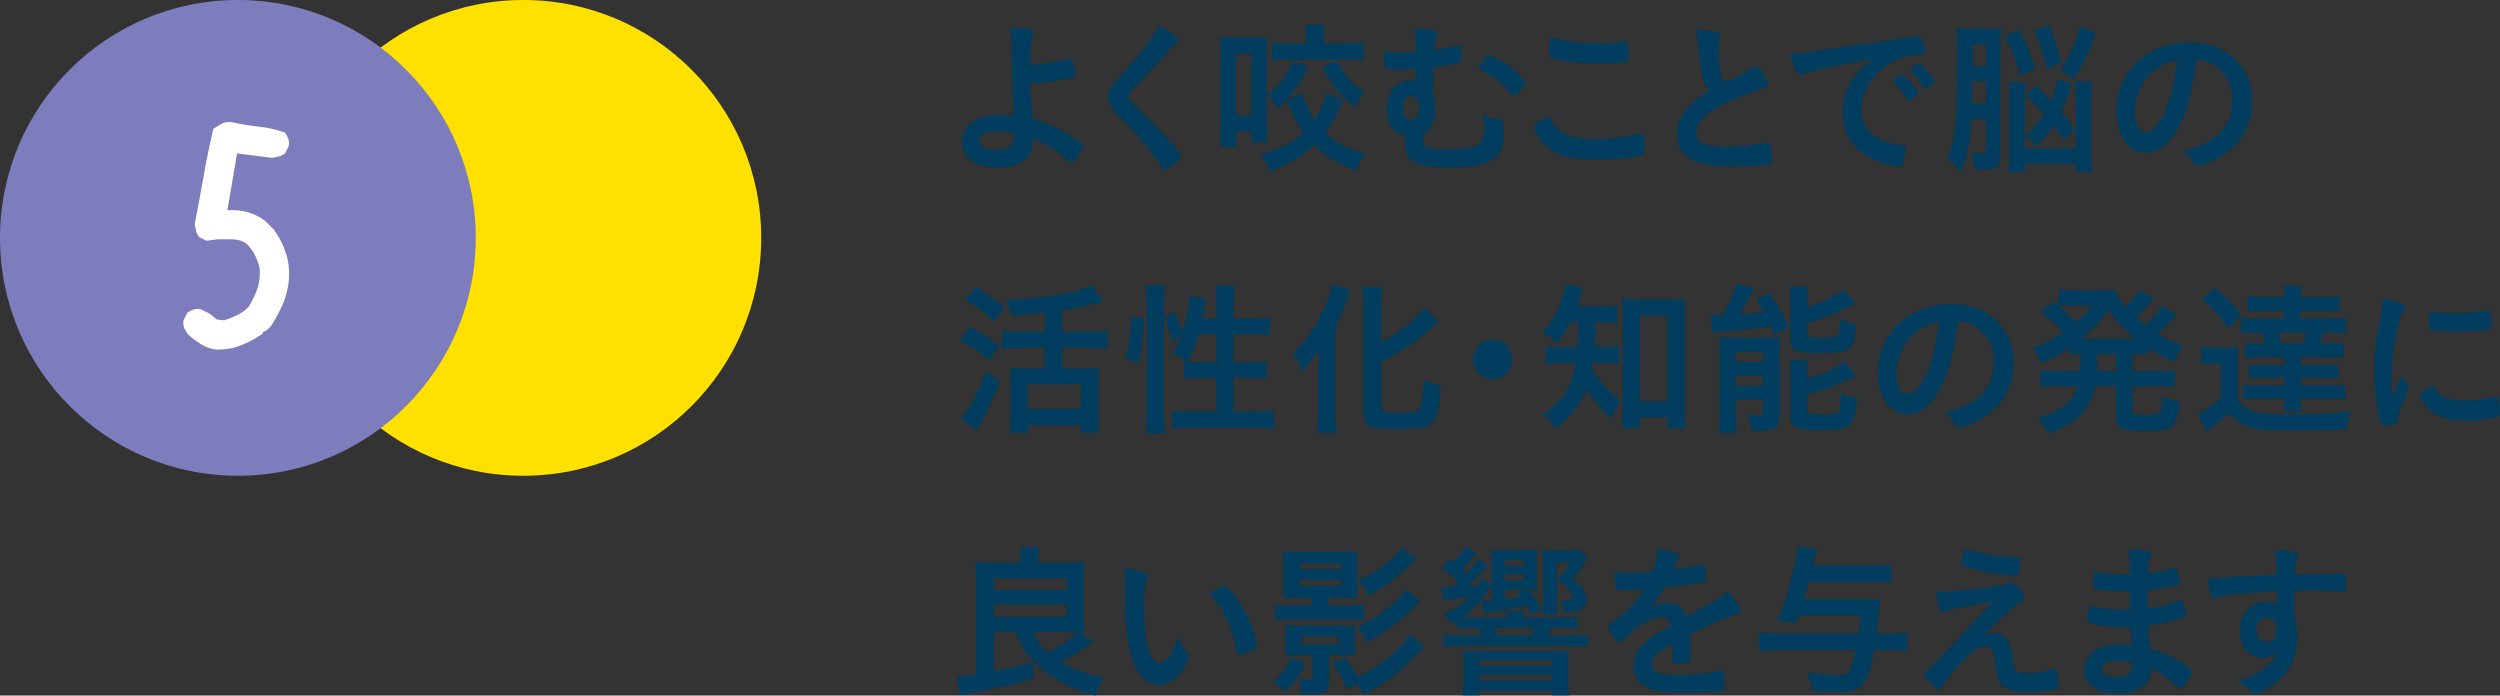 <?xml version="1.0" encoding="UTF-8"?>
<svg id="_イヤー_2" data-name="レイヤー 2" xmlns="http://www.w3.org/2000/svg" viewBox="0 0 525.469 146.19">
  <rect x="0" y="0" width="525.469" height="146.19" fill="#333333" stroke="none"/>
  <g id="_身" data-name="中身">
    <g>
      <path d="M216.558,17.463c.069,2.626,.14,3.991,.489,7.491,2.94,.945,4.341,1.54,6.406,2.661,2.766,1.575,4.165,2.625,4.165,3.115,0,.42-.455,1.225-1.26,2.38-.525,.77-.91,1.12-1.19,1.12-.175,0-.315-.07-.56-.315-2.485-2.38-4.481-3.675-7.421-4.865-.07,2.135-.455,3.255-1.471,4.305-1.225,1.225-3.359,1.891-6.125,1.891-4.586,0-7.386-2.03-7.386-5.356,0-3.535,3.08-5.775,7.876-5.775,1.154,0,2.17,.07,3.045,.175-.35-5.74-.455-8.506-.49-13.651-.035-2.03-.105-3.255-.314-4.9,1.609,.035,3.22,.21,4.165,.455,.56,.175,.77,.35,.77,.735,0,.175-.035,.28-.141,.56-.385,.91-.525,2.24-.595,6.126q.28,0,1.365-.07c1.68-.105,4.06-.525,6.721-1.26,.104-.035,.175-.035,.28-.035,.209,0,.279,.07,.42,.42,.35,.84,.734,2.555,.734,3.15,0,.28-.14,.385-.455,.49-2.695,.63-6.476,1.155-8.541,1.155h-.489Zm-6.861,10.081c-2.38,0-3.815,.805-3.815,2.135,0,1.225,1.19,1.855,3.396,1.855,2.695,0,3.886-.945,3.886-3.15v-.28c-1.155-.42-2.136-.56-3.466-.56Z" style="fill: #003d5e;"/>
      <path d="M247.674,8.572c0,.315-.141,.42-.735,.77-.245,.14-.561,.42-.875,.805-2.171,2.52-5.286,5.915-8.051,8.716-.596,.595-.841,1.05-.841,1.47,0,.385,.28,.805,.945,1.4,2.065,1.89,5.426,5.321,7.911,8.156,1.75,1.96,2.205,2.59,2.205,2.94,0,.385-.595,.98-2.03,2.1-.665,.525-1.085,.77-1.295,.77-.315,0-.455-.14-.805-.7-1.506-2.38-5.182-6.826-7.981-9.661-1.575-1.575-1.89-1.925-2.38-2.626-.596-.84-.84-1.54-.84-2.345,0-.7,.209-1.435,.63-2.135q.385-.63,2.521-2.905c2.029-2.1,4.2-4.76,5.564-6.721,.91-1.295,1.365-2.135,1.82-3.325,2.731,1.505,4.236,2.66,4.236,3.291Z" style="fill: #003d5e;"/>
      <path d="M256.526,11.127c0-1.645-.035-2.24-.105-3.326,.63,.07,1.051,.105,2.24,.105h5.251c1.26,0,1.715-.035,2.415-.105-.069,.91-.069,1.155-.069,3.326v15.856c0,1.155,.034,2.206,.14,2.976h-3.396v-2.345h-3.186v3.29h-3.465c.14-1.365,.175-2.52,.175-4.13V11.127Zm3.29,13.161h3.186V11.232h-3.186v13.056Zm22.473-3.325c-.141,.28-.141,.315-.316,.735-1.155,2.626-2.205,4.551-3.396,6.126,2.24,2.17,4.025,3.115,8.401,4.55-.875,1.155-1.365,2.03-1.925,3.57-3.991-1.61-6.371-3.08-8.821-5.46-2.521,2.38-4.936,3.851-9.312,5.565-.524-1.47-1.085-2.45-1.994-3.465,4.83-1.61,6.721-2.625,9.066-4.76-1.085-1.54-1.54-2.38-3.221-5.776-.104-.21-.21-.455-.455-.84l3.36-1.61c.561,1.89,1.436,3.71,2.66,5.531,1.226-1.855,1.855-3.22,2.485-5.565l3.466,1.4Zm-7.421-6.826c-1.96,4.061-3.325,5.916-6.336,8.681-.63-1.19-1.26-1.995-2.205-2.87,2.731-2.1,3.921-3.675,5.426-7.281l3.115,1.47Zm-.316-6.406c0-1.05-.069-1.715-.21-2.485h4.061c-.14,.665-.175,1.365-.175,2.45v1.436h4.655c1.505,0,2.66-.07,3.711-.175v3.78c-1.085-.105-2.346-.175-3.745-.175h-11.727c-1.435,0-2.695,.07-3.746,.21v-3.851c1.016,.14,2.171,.21,3.711,.21h3.465v-1.4Zm6.371,4.936c1.891,3.606,2.941,4.831,5.916,6.79-.945,1.015-1.33,1.61-2.031,3.15-3.465-2.94-4.654-4.41-6.894-8.471l3.01-1.47Z" style="fill: #003d5e;"/>
      <path d="M297.617,9.937c0-1.4-.105-2.765-.315-3.99,1.681,.07,3.011,.21,3.956,.42,.664,.14,.84,.28,.84,.665,0,.175-.035,.28-.176,.665-.279,.665-.35,.981-.455,2.836,1.645-.245,2.941-.49,4.656-.875,.21-.07,.279-.07,.385-.07,.245,0,.35,.07,.42,.315,.141,.35,.28,1.75,.28,2.415,0,.525-.104,.77-.385,.875-.665,.28-3.29,.735-5.496,.945-.069,1.925-.104,2.941-.175,5.636,.385,1.365,.49,1.96,.49,2.905,0,2.625-.525,3.921-2.311,5.635-.21,.42-.279,.665-.279,.981,0,.56,.104,.98,.35,1.225,.525,.595,2.1,.91,4.83,.91,3.046,0,5.426-.42,6.511-1.12,.841-.56,1.226-1.61,1.226-3.186,0-1.015-.105-1.715-.385-3.15,1.855,.84,2.029,.875,3.606,1.12,.42,.07,.595,.14,.664,.315,.141,.245,.28,1.47,.28,2.45,0,2.416-.56,4.061-1.68,5.181-.945,.875-2.381,1.505-4.131,1.785-1.4,.245-3.921,.42-5.706,.42-3.604,0-6.335-.49-7.596-1.4-1.154-.84-1.645-1.785-1.645-3.22,0-.77,.07-1.435,.245-2.1-2.45-.07-4.166-2.346-4.166-5.636,0-3.501,1.995-5.951,4.796-5.951,.595,0,.91,.035,1.26,.175,.035-.98,.035-1.855,.035-2.66-1.085,.105-3.221,.175-4.726,.175-1.085,0-1.399-.105-1.61-.455-.175-.385-.314-1.436-.314-2.416v-.91c1.085,.105,1.609,.14,2.87,.14,1.19,0,2.625-.035,3.851-.105v-.945Zm-2.801,12.847c0,1.47,.665,2.415,1.645,2.415,1.085,0,1.785-1.05,1.785-2.66,0-1.54-.49-2.24-1.61-2.24s-1.82,.945-1.82,2.485Zm17.117-10.431c.49-.63,.56-.7,.805-.7,.351,0,1.541,.455,2.451,.91,1.75,.945,3.885,2.695,5.109,4.2,.211,.245,.28,.42,.28,.561,0,.315-.21,.7-.944,1.575-.7,.805-1.19,1.225-1.436,1.225-.21,0-.35-.105-.63-.42-1.855-2.31-3.745-3.78-6.406-5.041-.245-.105-.35-.245-.35-.42,0-.21,.559-1.155,1.12-1.89Z" style="fill: #003d5e;"/>
      <path d="M335.523,29.259c2.871,0,6.057-.42,9.207-1.225,.174-.07,.279-.07,.385-.07,.21,0,.315,.14,.385,.455,.105,.77,.175,1.891,.175,3.045,0,.7-.069,.91-.385,1.05-1.05,.56-5.775,1.085-9.836,1.085-5.286,0-8.296-.875-10.712-3.15-1.154-1.085-2.31-2.975-2.31-3.745,0-.525,.315-.735,3.186-2.38,1.26,3.465,4.165,4.936,9.905,4.936Zm.316-20.127c2.03,0,3.221-.07,5.601-.42h.245c.28,0,.385,.105,.455,.315,.07,.42,.14,1.47,.14,2.73,0,.805-.069,1.085-.279,1.225-.28,.175-3.326,.385-5.671,.385-3.115,0-5.706-.245-8.611-.805-1.995-.385-2.1-.49-2.1-1.715,0-.805,.069-2.135,.175-3.115,3.045,.945,6.371,1.4,10.046,1.4Z" style="fill: #003d5e;"/>
      <path d="M358.028,16.833c-.455-1.54-.595-2.485-1.016-6.791-.14-1.68-.28-2.52-.63-3.71,2.135,.035,3.5,.14,4.445,.385,.525,.14,.77,.385,.77,.77,0,.14-.035,.315-.105,.595-.245,.84-.35,1.47-.35,2.38,0,1.715,.35,4.515,.735,5.741,.21,.665,.42,.91,.805,.91,.84,0,3.92-1.61,5.601-2.905,.455-.35,.525-.385,.7-.385,.314,0,.63,.245,1.155,.91,.875,1.19,1.575,2.485,1.575,2.975,0,.385-.245,.63-.84,.805-2.171,.595-5.741,1.995-8.156,3.15-4.271,2.1-6.195,4.025-6.195,6.195,0,2.135,1.785,3.011,6.301,3.011,2.625,0,5.005-.245,8.226-.77,.14-.035,.385-.07,.454-.07,.281,0,.455,.14,.596,.42,.105,.35,.35,2.485,.35,3.326,0,.49-.14,.665-.595,.805-.77,.175-5.005,.42-7.666,.42-4.481,0-7.456-.595-9.311-1.855-1.575-1.085-2.415-2.8-2.415-4.9,0-1.61,.455-3.045,1.4-4.445,1.225-1.82,2.555-2.976,5.495-4.726-.735-.665-1.015-1.155-1.33-2.24Z" style="fill: #003d5e;"/>
      <path d="M381.828,14.733c-.909,.21-1.225,.315-2.484,.77-.455,.175-.7,.245-.91,.245-.77,0-1.471-1.436-2.101-4.446,2.24-.105,3.046-.21,6.931-.805,4.201-.63,9.521-1.435,12.321-1.785,3.15-.42,5.671-.84,7.001-1.12,.245-.07,.35-.07,.525-.07,.455,0,.63,.21,.945,1.085,.279,.735,.489,1.785,.489,2.275,0,.42-.14,.56-.63,.56-.735,0-1.4,.07-2.065,.175-5.915,.981-10.641,6.161-10.641,11.622,0,4.095,3.22,6.79,8.681,7.281,.49,.035,.665,.21,.665,.63,0,.875-.351,2.555-.665,3.325-.175,.385-.455,.56-.91,.56s-1.505-.21-2.59-.525c-5.951-1.75-9.066-5.531-9.066-10.886,0-2.905,.945-5.601,2.766-7.911,.981-1.26,1.82-1.96,3.816-3.325-4.586,.77-9.416,1.68-12.077,2.345Zm17.922,.91c.49,0,3.466,3.326,3.466,3.851,0,.175-.21,.385-.84,.945-.665,.56-.7,.56-.981,.665q-.175,.07-.245,.07c-.14,0-.175-.035-.805-1.015-.56-.875-1.155-1.645-2.275-2.8-.07-.07-.175-.245-.175-.28,.069-.175,.104-.28,.14-.28,.105-.14,.7-.63,.84-.735,.351-.175,.56-.315,.596-.35,.035-.07,.105-.07,.105-.07h.174Zm5.986,2.416c-.525,.385-.84,.595-1.016,.595-.14,0-.209-.07-.385-.35-1.05-1.575-1.575-2.24-2.695-3.326-.07-.105-.14-.21-.14-.28,0-.175,.21-.385,.7-.735,.49-.35,.91-.56,1.085-.56,.245,0,.665,.315,1.399,1.05,1.016,1.05,1.961,2.345,1.961,2.66,0,.21-.245,.455-.91,.945Z" style="fill: #003d5e;"/>
      <path d="M414.309,25.024c-.245,4.97-.945,8.471-2.136,11.166-1.19-1.365-1.715-1.89-2.905-2.731,1.715-3.675,2.135-7.946,2.135-22.647,0-2.24-.034-3.536-.174-4.936,.875,.105,1.715,.14,2.904,.14h3.851c1.365,0,2.03-.035,2.626-.14-.07,.735-.105,1.68-.105,3.08v23.172c0,2.976-.63,3.536-3.955,3.536-.315,0-.735,0-1.506-.035-.069-1.435-.21-2.17-.77-3.605,.77,.14,1.609,.245,2.17,.245,.805,0,.98-.14,.98-.84v-6.406h-3.115Zm.244-7.911l-.104,4.691h2.976v-4.691h-2.871Zm2.871-7.771h-2.836v4.55h2.836v-4.55Zm7.246,6.545c-.876-3.115-1.751-5.32-3.291-8.191l3.15-1.435c1.54,3.221,2.135,4.726,3.256,8.226l-3.115,1.4Zm.909,18.517v1.68h-3.43c.104-.77,.175-1.96,.175-3.535v-12.077c0-1.505-.035-2.45-.141-3.255h3.536c-.105,.735-.141,1.68-.141,3.15v10.851h10.712v-10.886c0-1.505-.035-2.311-.141-3.186h3.57c-.104,.945-.175,2.03-.175,3.22v12.076c0,1.505,.07,2.626,.175,3.641h-3.43v-1.68h-10.712Zm2.45-16.557q2.205,2.31,3.081,3.29c.735-1.68,.944-2.345,1.364-4.515l3.011,.98c-.21,.49-.316,.805-.595,1.575-.7,2.17-.98,2.835-1.681,4.305,1.12,1.331,1.471,1.786,2.87,3.571l-2.24,2.45c-1.05-1.54-1.365-1.995-2.24-3.115-1.085,1.645-2.345,3.22-3.57,4.445-.699-1.015-1.295-1.645-2.31-2.345,1.89-1.715,2.625-2.555,3.886-4.516-1.4-1.645-1.996-2.275-3.746-3.92l2.17-2.205Zm2.136-3.396c-.806-3.465-1.261-4.9-2.626-8.016l3.186-1.12c1.086,2.765,1.75,4.936,2.485,7.946l-3.045,1.19Zm2.976,.42c1.89-3.08,2.939-5.601,3.99-9.311l3.465,1.47c-1.33,3.571-2.625,6.231-4.585,9.521l-2.87-1.68Z" style="fill: #003d5e;"/>
      <path d="M457.43,27.579c-1.681,2.905-3.99,4.516-6.371,4.516-3.641,0-6.231-3.57-6.231-8.541,0-5.531,2.801-10.291,7.596-12.812,2.346-1.26,4.865-1.82,8.191-1.82,7.316,0,12.74,5.181,12.74,12.111,0,6.126-3.01,10.536-8.82,13.021-1.155,.49-2.066,.77-2.521,.77-.42,0-.595-.14-1.05-.805-.596-.91-1.26-1.575-2.205-2.205,7.211-1.855,10.466-5.25,10.466-10.921,0-2.905-1.226-5.356-3.396-6.896-1.225-.84-2.205-1.19-4.131-1.505-.98,7.386-2.135,11.411-4.269,15.086Zm-5.041-12.391c-2.345,2.065-3.676,5.005-3.676,8.295,0,2.695,.876,4.271,2.346,4.271,1.75,0,3.535-2.415,4.865-6.58,.841-2.625,1.261-4.621,1.785-8.506-2.484,.525-3.71,1.12-5.32,2.521Z" style="fill: #003d5e;"/>
      <path d="M203.815,68.752c2.556,1.331,3.921,2.17,6.266,3.92l-2.03,3.081c-2.311-1.925-3.78-2.905-6.266-4.271l2.03-2.73Zm6.336,11.376c-1.61,4.095-3.36,7.771-4.971,10.396l-3.255-2.59c.35-.315,.734-.805,1.225-1.47,1.506-2.205,2.66-4.621,4.061-8.436l2.941,2.1Zm-5.006-19.882c2.835,1.82,3.78,2.555,5.951,4.411l-2.206,2.87c-2.064-1.925-3.394-2.975-6.019-4.655l2.274-2.626Zm14.422,5.461c-3.431,.42-4.096,.455-6.931,.63-.28-1.295-.56-1.96-1.33-3.325,7.421-.175,14.911-1.4,18.097-2.975l2.485,3.396q-.561,.14-1.645,.42c-1.61,.455-4.726,1.05-7.035,1.4v4.445h5.845c1.645,0,2.766-.07,3.746-.21v3.85c-.91-.14-2.135-.21-3.711-.21h-5.88v4.341h5.075c1.155,0,2.065-.035,2.695-.105-.105,.735-.141,1.82-.141,3.011v7.21c0,1.365,.07,2.45,.176,3.431h-3.816v-1.645h-11.236v1.645h-3.71c.069-.875,.14-2.17,.14-3.465v-7.316c0-1.085-.035-2.065-.104-2.871,.734,.07,1.47,.105,2.625,.105h4.655v-4.341h-5.216c-1.436,0-2.731,.07-3.745,.21v-3.85c.98,.14,2.17,.21,3.745,.21h5.216v-3.99Zm-3.606,20.232h11.236v-5.181h-11.236v5.181Z" style="fill: #003d5e;"/>
      <path d="M236.541,75.298c.875-3.081,1.19-5.426,1.225-8.716l2.695,.315c-.175,4.13-.49,6.616-1.226,9.416l-2.694-1.015Zm4.305,15.822c.141-1.225,.21-2.626,.21-4.235v-23.383c0-1.505-.069-2.415-.21-3.57h4.025c-.14,1.12-.21,2.03-.21,3.57v23.627c0,1.715,.07,2.8,.21,3.991h-4.025Zm14.807-24.188v-3.36c0-1.365-.07-2.416-.21-3.536h4.025c-.14,1.155-.21,2.1-.21,3.536v3.36h3.955c1.75,0,2.836-.07,3.676-.21v3.745c-1.085-.14-2.381-.21-3.676-.21h-3.955v5.88h3.36c1.715,0,2.695-.035,3.641-.175v3.606c-.91-.105-2.03-.175-3.676-.175h-3.325v7.141h4.586c1.645,0,2.975-.07,3.92-.21v3.781c-1.19-.14-2.346-.21-3.92-.21h-13.547c-1.575,0-2.766,.07-3.92,.21v-3.781c.944,.14,2.309,.21,3.92,.21h5.355v-7.141h-3.045c-1.435,0-2.836,.07-3.711,.175v-3.606c.245,.035,.315,.035,.56,.07q-1.4-.98-3.011-1.855c.806-1.225,1.19-1.96,1.75-3.396l-1.925,.945c-.525-2.59-.735-3.15-1.54-5.005l2.24-1.05c.595,1.295,1.085,2.66,1.54,4.271,.84-2.555,1.436-5.741,1.436-7.771l3.57,.665c-.105,.385-.141,.525-.211,1.225-.104,.56-.35,2.065-.489,2.871h2.835Zm-3.676,3.325c-.63,2.24-1.295,3.745-2.415,5.775,.735,.07,1.471,.105,2.556,.105h3.535v-5.88h-3.676Z" style="fill: #003d5e;"/>
      <path d="M277.036,77.539c0-1.085,0-2.1,.069-3.78-.77,1.26-2.135,2.94-3.465,4.375-.7-1.96-.769-2.135-1.785-3.955,2.17-2.205,3.256-3.606,4.69-5.986,1.785-2.94,3.08-6.056,3.396-8.331l3.955,1.12c-.279,.665-.42,1.015-.734,1.89-.735,2.03-.91,2.415-2.416,5.846v18.027c0,1.4,.07,2.87,.21,4.305h-4.13c.14-1.4,.21-2.765,.21-4.34v-9.171Zm13.302,8.086c0,.945,.56,1.12,3.324,1.12,3.046,0,4.201-.175,4.621-.735,.561-.77,.769-2.065,.945-6.161,1.33,.63,2.45,1.05,3.641,1.295-.28,4.2-.735,6.406-1.576,7.42-1.015,1.295-2.869,1.645-8.26,1.645-5.496,0-6.477-.56-6.477-3.641v-22.157c0-1.68-.069-3.045-.21-4.025h4.2c-.14,.98-.209,2.345-.209,4.025v7.526c3.779-2.03,7.315-4.795,9.17-7.246l2.906,2.975c-.28,.175-.386,.28-.7,.595-3.676,3.255-6.931,5.496-11.376,7.841v9.521Z" style="fill: #003d5e;"/>
      <path d="M317.918,75.543c0,2.31-1.855,4.165-4.166,4.165s-4.165-1.855-4.165-4.165,1.855-4.165,4.165-4.165,4.166,1.855,4.166,4.165Z" style="fill: #003d5e;"/>
      <path d="M330.096,67.703c-.98,1.925-1.609,2.905-2.939,4.55-.841-1.05-1.61-1.715-2.871-2.52,2.136-2.311,3.36-4.551,4.306-7.876,.245-.875,.385-1.505,.42-2.1l3.78,.77c-.175,.385-.314,.735-.595,1.75-.175,.665-.385,1.225-.7,2.1h5.076c1.574,0,2.415-.035,3.324-.175v3.641c-1.015-.105-2.064-.14-3.324-.14h-1.261v2.275c-.035,.945-.069,1.645-.175,2.976h1.995c1.505,0,2.24-.035,3.186-.175v3.71c-.91-.14-1.785-.175-3.256-.175h-2.274c-.07,.49-.105,.63-.211,1.155,.806,1.365,1.051,1.75,1.75,2.625,1.33,1.715,2.346,2.695,4.411,4.271-.875,1.085-1.435,2.065-2.101,3.641-2.415-2.205-4.096-4.271-5.181-6.336-1.295,3.396-2.87,5.46-6.476,8.471-.77-1.33-1.435-2.03-2.8-3.01,2.66-1.645,4.41-3.57,5.636-6.09,.63-1.33,1.085-2.8,1.399-4.726h-2.59c-1.82,0-2.695,.035-3.676,.21v-3.78c.981,.175,1.785,.21,3.745,.21h2.871q.104-1.575,.175-5.25h-1.645Zm14.597,22.297h-3.78c.141-1.05,.21-2.521,.21-3.85v-19.812c0-1.4-.069-2.38-.175-3.57,.945,.14,1.645,.175,3.08,.175h7.106c1.33,0,2.136-.035,3.081-.175-.105,1.085-.141,1.995-.141,3.57v19.462c0,1.54,.07,2.94,.21,4.201h-3.814v-2.275h-5.776v2.275Zm.035-5.636h5.741v-18.062h-5.741v18.062Z" style="fill: #003d5e;"/>
      <path d="M359.495,66.197c.49,.07,1.296,.105,1.575,.105,.07,0,.211,0,.455-.035h.49c1.54-2.626,2.346-4.551,2.836-6.511l3.885,.7c-.28,.42-.42,.735-.665,1.26-.351,.805-1.645,3.22-2.38,4.375,2.275-.14,3.22-.245,5.075-.455-.595-1.12-.806-1.47-1.575-2.695l2.695-1.295c1.54,2.135,2.59,3.92,4.166,7l-3.011,1.785c-.351-.875-.525-1.295-.77-1.82-2.17,.35-8.016,.98-10.186,1.085-.84,.035-1.681,.14-2.205,.21l-.386-3.711Zm1.926,7.736c0-1.155-.035-1.995-.105-3.08,.7,.07,1.33,.105,2.415,.105h7.351c1.4,0,2.135-.035,3.045-.105-.07,.91-.105,1.505-.105,3.115v13.371c0,1.47-.279,2.206-.944,2.626-.7,.42-1.785,.63-3.501,.63-.315,0-.805,0-1.435-.035-.105-1.155-.28-2.065-.735-3.396,.63,.14,1.505,.21,2.24,.21,.7,0,.875-.105,.91-.56v-2.8h-5.636v3.325c0,1.54,.035,2.626,.175,3.71h-3.85c.14-1.12,.175-2.03,.175-3.675v-13.441Zm3.465,2.171h5.671v-2.101h-5.671v2.101Zm0,5.005h5.671v-2.1h-5.671v2.1Zm14.982-16.557c3.15-.98,5.775-2.24,7.631-3.746l2.485,3.045q-.735,.315-2.345,1.12c-2.101,1.085-4.936,2.17-7.771,2.976v2.135c0,.805,.315,.91,2.416,.91,2.731,0,3.5-.07,3.92-.455,.385-.315,.525-1.015,.596-3.465,1.119,.525,2.17,.84,3.359,1.015-.244,3.15-.56,4.306-1.365,5.076-.84,.84-2.135,1.05-6.545,1.05-2.695,0-3.746-.105-4.621-.455-.91-.35-1.295-1.015-1.295-2.205v-8.401c0-1.295-.035-2.065-.175-2.87h3.886c-.141,.735-.176,1.435-.176,2.73v1.54Zm0,15.051c3.221-.875,5.671-2.03,7.771-3.605l2.555,2.975c-.98,.49-4.27,1.96-5.32,2.38-1.61,.595-2.03,.735-5.006,1.54v3.186c0,.875,.596,1.05,3.256,1.05,2.205,0,3.01-.175,3.36-.665,.245-.42,.455-1.96,.49-3.85,1.015,.49,2.24,.91,3.431,1.155-.246,3.116-.596,4.411-1.471,5.391-.91,.98-2.065,1.225-6.266,1.225-3.36,0-4.41-.14-5.285-.7-.77-.455-1.051-1.015-1.051-2.135v-8.856c0-1.575-.035-2.135-.14-2.976h3.815c-.105,.7-.141,1.365-.141,2.8v1.085Z" style="fill: #003d5e;"/>
      <path d="M407.307,82.579c-1.68,2.905-3.99,4.516-6.37,4.516-3.641,0-6.23-3.57-6.23-8.541,0-5.531,2.8-10.291,7.596-12.812,2.345-1.26,4.865-1.82,8.19-1.82,7.316,0,12.741,5.181,12.741,12.111,0,6.126-3.01,10.536-8.82,13.021-1.155,.49-2.065,.77-2.521,.77-.42,0-.596-.14-1.05-.805-.596-.91-1.261-1.575-2.206-2.205,7.211-1.855,10.467-5.25,10.467-10.921,0-2.905-1.226-5.356-3.396-6.896-1.226-.84-2.205-1.19-4.13-1.505-.98,7.386-2.136,11.411-4.271,15.086Zm-5.04-12.391c-2.345,2.065-3.676,5.005-3.676,8.295,0,2.695,.876,4.271,2.346,4.271,1.75,0,3.535-2.415,4.865-6.58,.841-2.625,1.261-4.621,1.785-8.506-2.485,.525-3.71,1.12-5.32,2.521Z" style="fill: #003d5e;"/>
      <path d="M437.267,74.388c-1.155,.035-1.4,.07-2.24,.14v-1.47c-1.995,1.365-3.221,2.03-5.881,3.22-.595-1.225-1.085-1.995-1.995-3.08,2.625-.981,4.131-1.75,6.44-3.291-1.96-2.24-3.01-3.22-4.726-4.411l2.766-2.03q.56,.42,1.085,.875v-3.501c.63,.105,1.575,.175,2.731,.175h6.266c1.575,0,2.101-.035,2.87-.14,.351,1.33,.806,2.135,2.101,3.675,1.085-1.05,1.295-1.295,1.96-2.135,.49-.63,.56-.735,.7-.98q.175-.28,.28-.455l3.08,1.715q-.175,.175-1.295,1.54c-.596,.7-1.681,1.785-2.485,2.52,.84,.735,1.19,1.015,1.995,1.61,1.435-1.295,2.66-2.731,3.465-4.061l3.081,1.75c-.175,.175-.316,.35-.91,1.05-.841,.98-1.96,2.135-3.011,3.08,1.855,1.12,2.871,1.61,5.355,2.555-.769,.98-.98,1.365-1.89,3.36-2.695-1.26-3.78-1.855-5.53-3.046v1.47c-.981-.105-1.61-.14-3.221-.14v3.606h5.32c1.68,0,2.521-.035,3.535-.21v3.57c-1.015-.105-2.029-.175-3.535-.175h-5.32v5.041c0,.665,.035,.77,.525,.875,.42,.105,1.085,.175,1.994,.175,1.785,0,2.661-.14,3.046-.525,.385-.35,.595-1.365,.735-3.501,1.26,.665,2.311,.98,3.606,1.225-.7,5.636-1.33,6.125-7.771,6.125-4.551,0-5.635-.56-5.635-2.87v-6.546h-4.341c-.455,2.03-1.085,3.501-2.101,4.831-1.645,2.24-3.676,3.536-7.806,5.181-.63-1.26-1.33-2.205-2.38-3.291,3.115-.875,4.725-1.645,6.195-2.975,1.19-1.05,1.855-2.135,2.381-3.746h-4.271c-1.54,0-2.449,.035-3.535,.175v-3.57c1.016,.175,1.891,.21,3.535,.21h4.796c0-.455,.035-.665,.035-1.015v-2.59Zm-2.556-10.186c-.595,0-1.365,.07-1.995,.14,1.785,1.54,2.556,2.24,3.641,3.465,1.435-1.33,2.275-2.24,3.29-3.606h-4.936Zm14.142,7.001c-2.485-2.066-3.85-3.501-5.705-6.091-1.891,2.625-3.291,4.13-5.706,6.091h11.411Zm-8.016,6.055c0,.245-.035,.385-.035,.735h3.956v-3.606h-3.921v2.87Z" style="fill: #003d5e;"/>
      <path d="M462.676,72.883c.875,.14,1.365,.175,2.695,.175h2.519c1.016,0,1.75-.035,2.556-.14-.104,.945-.14,1.89-.14,3.675v7.246c.699,1.155,1.365,1.75,2.625,2.345,1.365,.63,3.606,.875,8.436,.875,5.461,0,9.241-.175,12.812-.63-.595,1.855-.77,2.45-.98,3.85-3.186,.105-7.981,.21-11.447,.21-4.83,0-7.316-.175-8.926-.7-1.645-.49-3.01-1.436-4.235-3.011-1.715,1.575-2.415,2.101-3.955,3.221-.28,.21-.7,.525-.98,.735l-1.645-3.815c1.26-.525,3.045-1.75,4.761-3.29v-7.246h-1.82c-.945,0-1.471,.035-2.275,.175v-3.676Zm2.905-12.461c2.66,2.38,3.815,3.606,5.495,5.846l-2.766,2.73c-1.75-2.52-2.8-3.711-5.425-6.09l2.695-2.485Zm9.73,4.9c-1.505,0-2.135,.035-2.976,.105v-3.185c.91,.14,1.751,.175,3.361,.175h4.41c-.035-1.155-.07-1.715-.175-2.415h3.815c-.105,.665-.176,1.4-.176,2.415h4.761c1.436,0,2.415-.035,3.396-.175v3.22c-.875-.105-1.68-.14-2.976-.14h-5.181v1.68h6.301c1.716,0,2.381-.035,3.291-.14v3.221c-.981-.105-1.645-.14-3.291-.14h-1.4c-.385,.98-.629,1.54-.98,2.24h1.855c1.715,0,2.45-.035,3.255-.14v3.186c-.769-.105-1.61-.14-3.255-.14h-5.741v1.645h4.831c1.26,0,2.205-.035,3.01-.14v2.94c-.735-.105-1.819-.14-2.975-.14h-4.865v1.645h6.021c1.574,0,2.31-.035,3.29-.14v3.045c-.91-.105-1.785-.14-3.256-.14h-6.056c0,1.12,.035,1.89,.141,2.66h-3.815c.104-.77,.14-1.33,.175-2.66h-5.355c-1.54,0-2.311,.035-3.256,.14v-3.045c.945,.105,1.716,.14,3.256,.14h5.355v-1.645h-4.445c-1.19,0-2.275,.035-3.011,.14v-2.94c.77,.105,1.751,.14,3.011,.14h4.445v-1.645h-5.006c-1.68,0-2.52,.035-3.255,.14v-3.186c.769,.105,1.505,.14,3.255,.14h1.19c-.245-.7-.56-1.47-.981-2.24h-.98c-1.681,0-2.311,.035-3.256,.14v-3.221c.875,.105,1.54,.14,3.256,.14h5.775v-1.68h-4.796Zm3.431,4.621c.42,.805,.56,1.225,.945,2.24h4.305c.386-.805,.596-1.33,.945-2.24h-6.195Z" style="fill: #003d5e;"/>
      <path d="M506.076,80.899c.105,.175,.141,.315,.141,.49,0,.245-.035,.28-.351,1.05-.7,1.61-1.54,4.13-1.96,6.021-.105,.385-.21,.595-.35,.665-.176,.07-1.365,.245-1.75,.245h-.141c-.175,0-.42-.035-.7-.035-.455,0-.559-.105-.7-.525-.665-2.275-1.189-6.966-1.189-10.501,0-3.851,.244-6.23,1.225-11.481,.35-1.891,.525-2.941,.665-4.096,1.471,.28,2.731,.63,3.78,1.12,.596,.245,.77,.42,.77,.77,0,.245-.035,.35-.42,.91-1.155,1.855-2.45,9.276-2.45,14.282,0,.805,.035,1.89,.14,3.64,.981-2.205,1.33-2.87,2.136-4.585,.314,.735,.524,1.085,1.154,2.03Zm7.596,2.485c1.121,.595,2.451,.805,4.796,.805,2.24,0,3.57-.175,5.741-.805,.209-.07,.385-.105,.489-.105,.245,0,.421,.14,.455,.49,.175,1.19,.316,2.59,.316,3.291,0,.35-.105,.455-.596,.595-1.89,.49-3.814,.735-6.16,.735-3.221,0-5.216-.385-6.861-1.365-1.539-.945-3.15-2.87-3.15-3.816,0-.49,.735-1.155,2.625-2.31,.63,1.26,1.226,1.89,2.345,2.485Zm-2.449-17.852c.769,.175,3.01,.315,4.725,.315,2.311,0,4.621-.175,6.791-.56q.175-.035,.314-.035c.246,0,.351,.105,.421,.385,.069,.35,.175,1.89,.175,2.836,0,.525-.105,.7-.49,.77-1.435,.28-3.815,.455-6.336,.455-3.01,0-5.705-.175-6.055-.385-.176-.105-.246-.35-.246-.98,0-.945,.105-2.345,.176-2.625,.035-.14,.14-.21,.35-.21,.035,0,.105,0,.176,.035Z" style="fill: #003d5e;"/>
      <path d="M208.892,132.854v8.191c3.255-.63,5.636-1.19,8.261-1.89l.035,3.501c-4.516,1.295-7.945,2.065-15.367,3.465l-.769-3.921c1.995-.175,2.346-.21,4.096-.455v-20.302c0-1.33-.035-2.38-.141-3.325,.945,.105,2.1,.14,3.361,.14h6.125v-.805c0-.805-.07-1.645-.21-2.416h4.13c-.14,.7-.209,1.365-.209,2.45v.77h6.441c1.295,0,2.38-.035,3.325-.14-.07,.595-.141,2.1-.141,3.36v8.121c0,1.575,.035,2.521,.141,3.36-.385-.035-.525-.035-.875-.035l2.66,2.03q-.49,.315-1.4,.98c-1.75,1.225-3.43,2.205-5.426,3.185,2.976,1.75,5.636,2.73,9.206,3.325-.84,1.226-1.19,1.925-1.855,3.746-4.551-1.12-8.786-3.291-11.832-6.021-1.925-1.75-3.465-3.78-4.41-5.811-.175-.42-.245-.63-.595-1.505h-4.551Zm0-8.856h15.297v-2.38h-15.297v2.38Zm0,5.636h15.297v-2.555h-15.297v2.555Zm8.261,3.22c.84,1.855,1.61,2.975,3.08,4.306,3.256-1.785,4.586-2.695,6.231-4.271-.699-.035-1.015-.035-1.435-.035h-7.876Z" style="fill: #003d5e;"/>
      <path d="M236.471,122.527c0-1.015-.035-2.38-.104-3.15,1.61,.175,2.8,.42,3.745,.77,.84,.315,1.12,.525,1.12,.91q0,.21-.14,.56c-.455,1.19-.596,2.521-.596,5.706,0,4.48,.28,7.28,.981,9.415,.525,1.645,1.33,2.59,2.275,2.59,1.435,0,2.625-1.68,3.92-5.565,.666,1.785,.91,2.31,1.891,3.57,.175,.245,.28,.49,.28,.735,0,.56-.525,1.75-1.226,2.765-1.365,1.995-3.115,3.08-4.971,3.08-2.695,0-4.725-2.17-5.985-6.476-.805-2.8-1.19-6.335-1.19-11.236v-3.676Zm20.828,.56c.209,0,.385,.105,.664,.35,1.751,1.68,3.57,4.481,4.727,7.211,.769,1.855,1.505,4.34,1.505,5.075,0,.35-.175,.525-.91,.91-.806,.42-2.45,.981-2.87,.981-.316,0-.455-.175-.561-.805-.455-2.695-1.085-4.656-2.17-6.931-.981-2.03-1.051-2.135-3.431-5.076,1.47-1.085,2.625-1.715,3.046-1.715Z" style="fill: #003d5e;"/>
      <path d="M274.272,139.399c-1.365,2.87-2.101,3.955-4.166,6.125-.77-.875-1.399-1.47-2.484-2.31,1.89-1.61,2.835-2.871,3.78-5.006l2.87,1.19Zm-1.715-13.757c-1.471,0-2.275,.035-2.94,.07,.104-.84,.14-1.785,.14-2.695v-4.306c0-1.19-.035-1.925-.14-2.765,.98,.07,1.75,.105,3.255,.105h9.171c1.365,0,2.38-.035,3.29-.105-.069,.735-.104,1.26-.104,2.8v4.271c0,1.19,.035,1.925,.104,2.695-.559-.035-1.645-.07-2.904-.07h-3.15v1.61h4.025c1.68,0,2.484-.035,3.359-.175v3.255c-.944-.105-1.819-.14-3.324-.14h-11.972c-1.54,0-2.485,.035-3.36,.175v-3.29c.805,.14,1.715,.175,3.36,.175h4.41v-1.61h-3.22Zm.14,12.041c-1.295,0-1.89,.035-2.556,.105,.07-.735,.105-1.225,.105-1.995v-2.38c0-.805-.035-1.33-.105-2.03,.7,.105,1.086,.105,2.521,.105h9.591c1.4,0,1.82,0,2.556-.105-.07,.595-.105,1.295-.105,2.03v2.38c0,.7,.035,1.4,.105,1.995-.665-.07-1.261-.105-2.556-.105h-2.87v5.531c0,1.085-.28,1.82-.84,2.24-.455,.35-1.4,.49-3.046,.49-.455,0-.875,0-1.855-.07-.141-1.225-.386-2.24-.77-3.291,.735,.175,1.645,.315,2.311,.315,.56,0,.7-.105,.7-.665v-4.55h-3.186Zm.455-18.027h8.716v-1.225h-8.716v1.225Zm0,3.465h8.716v-1.225h-8.716v1.225Zm.524,12.321h7.666v-1.715h-7.666v1.715Zm9.451,9.416c-.805-1.995-1.645-3.536-2.939-5.496l2.555-1.155c1.051,1.436,1.645,2.345,2.66,4.061,2.905-1.33,5.566-3.186,8.331-5.775,1.155-1.085,2.03-2.135,2.695-3.15l2.94,2.59q-1.155,1.12-1.855,1.855c-3.676,3.885-6.441,5.951-10.816,8.191-.524-1.015-.77-1.4-1.399-2.24l-2.171,1.12Zm15.438-18.552c-.386,.315-.806,.735-1.296,1.225-3.185,3.22-6.021,5.356-9.905,7.525-.631-1.295-1.261-2.275-2.101-3.29,2.66-1.12,5.356-2.905,7.806-5.111,1.33-1.26,1.995-1.995,2.521-2.835l2.976,2.485Zm-.771-8.856c-.14,.105-.98,.875-2.556,2.275-2.905,2.626-4.2,3.536-7.561,5.461-.7-1.295-1.225-2.101-2.17-3.221,2.695-1.19,4.62-2.415,6.65-4.2,1.26-1.085,1.645-1.505,2.485-2.66l3.15,2.345Z" style="fill: #003d5e;"/>
      <path d="M306.227,130.578q-.42,.21-.875,.49c-.981-1.085-1.086-1.19-2.136-1.925,2.765-1.19,4.13-2.065,5.74-3.78-1.68,.28-3.08,.49-4.41,.665-.315,.035-.42,.035-.595,.07q-.28,.035-.455,.07l-.596-2.695c.141,0,.245,.035,.315,.035l.245-.035h.21c.524,0,.875,0,1.61-.035,.63-.525,.875-.77,1.33-1.225-1.016-1.015-1.995-1.785-3.605-2.835l1.645-1.89q.455,.315,.91,.665c1.33-1.54,1.751-2.205,2.24-3.29l2.486,1.365q-.246,.28-.91,1.155c-.876,1.12-.981,1.225-1.961,2.24,.385,.315,.49,.42,.91,.805,1.085-1.19,1.926-2.24,2.275-2.905l2.205,1.295q-3.08,3.431-4.375,4.481c.91-.07,1.19-.105,2.17-.175,.21-.42,.385-.805,.7-1.54l2.205,1.155v-4.235c0-1.19-.035-1.96-.14-2.975,.875,.105,1.609,.14,2.835,.14h4.025c1.365,0,2.03-.035,2.835-.14-.035,.595-.069,1.47-.069,2.485v3.675c0,1.33,0,1.855,.069,2.31q-.945-.07-1.925-.105c1.12,1.155,1.89,2.24,2.94,4.13l-2.311,1.05c-.455-.945-.595-1.19-.91-1.75q-.279,.07-.7,.14c-2.135,.455-5.53,1.05-7.49,1.33-.315,.035-.351,.035-.561,.07q-.14,.035-.245,.035l-.63-2.59h.42c.28,0,1.226-.035,1.855-.07v-3.465c-.104,.175-.14,.245-.28,.49-1.75,3.045-3.36,4.831-5.775,6.511,1.016,.035,1.4,.035,2.275,.035h6.966c0-.875-.035-.91-.105-1.4h3.676c-.105,.455-.105,.56-.14,1.4h7.875c1.996,0,2.416-.035,3.535-.14v2.45c-1.154-.105-1.89-.14-3.535-.14h-1.855c-.315,.735-.524,1.085-.805,1.575h4.656c2.205,0,2.8-.035,3.814-.175v2.556c-1.05-.14-1.995-.175-3.814-.175h-22.892c-1.785,0-2.695,.035-3.746,.175v-2.556c1.051,.14,1.82,.175,3.746,.175h4.269c-.209-.63-.35-.875-.699-1.575h-.945c-1.61,0-2.381,.035-3.5,.14v-1.54Zm1.399,8.996c0-1.33-.034-2.065-.14-2.836,.981,.07,1.96,.105,3.5,.105h15.367c1.435,0,2.765-.035,3.394-.105-.104,.56-.14,1.4-.14,2.871v3.57c0,1.4,.035,2.205,.175,2.975h-3.535v-1.015h-15.297v1.015h-3.5c.105-.84,.175-1.575,.175-2.94v-3.641Zm3.36,.35h15.262v-1.155h-15.262v1.155Zm0,3.115h15.262v-1.225h-15.262v1.225Zm10.781-9.486c.28-.49,.455-.875,.77-1.575h-8.401c.21,.42,.631,1.365,.735,1.575h6.896Zm-1.505-14.632v-1.19h-3.956v1.19h3.956Zm-3.956,3.045h3.956v-1.26h-3.956v1.26Zm.035,3.991c1.016-.105,2.136-.315,3.291-.525-.245-.315-.385-.455-.735-.84l2.065-.7h-4.621v2.065Zm10.922,.84c0,1.015,.035,1.715,.14,2.275h-3.186c.105-.665,.175-1.365,.175-2.311v-8.331c0-1.225-.035-1.82-.104-2.836,.524,.07,1.295,.105,2.66,.105h2.87c1.295,0,1.82-.035,2.381-.105l1.47,1.715c-.14,.175-.28,.35-.42,.595-.49,.84-1.681,2.555-2.695,3.815,2.136,1.575,2.94,2.73,2.94,4.165,0,1.33-.7,2.206-1.995,2.556-.63,.175-1.4,.245-2.766,.245-.245-1.26-.42-1.645-.98-2.485,.699,.07,.944,.105,1.225,.105,.981,0,1.4-.245,1.4-.875,0-1.05-.735-1.96-2.905-3.5,1.155-1.365,1.785-2.38,2.485-3.746h-2.695v8.611Z" style="fill: #003d5e;"/>
      <path d="M351.588,135.234c-3.466,2.03-4.445,3.045-4.445,4.585,0,.63,.244,1.05,.769,1.365,.77,.455,2.485,.7,4.69,.7,1.891,0,4.516-.175,6.301-.42,.735-.105,1.155-.21,2.556-.56h.175c.245,0,.42,.175,.524,.42,.211,.735,.351,1.786,.351,3.045,0,.525-.175,.735-.63,.84-.84,.175-4.726,.385-7.281,.385-4.271,0-6.545-.28-8.226-.98-2.03-.84-3.046-2.415-3.046-4.621,0-2.03,.945-3.816,2.836-5.32,1.505-1.19,1.855-1.435,5.075-3.255-.28-1.155-.805-1.645-1.89-1.645-1.436,0-2.941,.56-4.586,1.645-1.015,.7-2.205,1.68-2.94,2.415-1.05,1.085-1.155,1.155-1.435,1.155-.351,0-1.086-.805-1.82-2.03-.35-.595-.56-1.05-.56-1.295,0-.315,.07-.385,.91-.91,2.871-1.925,5.251-4.375,6.686-6.896-2.484,.175-3.78,.21-5.145,.21-.525,0-.631-.105-.806-.7-.104-.455-.28-2.311-.316-3.255,1.19,.175,1.891,.21,3.57,.21,1.365,0,2.871-.035,4.445-.105,.735-1.995,.98-3.255,1.016-4.9,3.115,.525,4.551,1.05,4.551,1.645,0,.14-.035,.21-.141,.42-.244,.455-.524,1.015-.979,2.101q-.07,.14-.105,.245c1.995-.28,3.745-.63,4.971-.91,.77-.21,.945-.245,1.12-.245,.28,0,.42,.105,.49,.315,.14,.63,.35,2.24,.35,2.73,0,.385-.14,.56-.595,.665-1.12,.315-4.971,.91-8.19,1.226-1.051,1.925-1.785,3.045-2.871,4.235,1.575-.735,2.766-1.015,4.166-1.015,1.575,0,2.625,.91,3.325,2.87,3.466-1.89,5.32-2.905,5.53-3.045,1.61-.945,2.275-1.47,3.045-2.345,1.436,1.47,2.976,3.675,2.976,4.271,0,.21-.14,.35-.595,.455-1.715,.455-4.9,1.82-10.221,4.411,.035,.63,.104,2.24,.104,3.36v1.68c0,.42-.069,.63-.245,.735-.175,.175-1.12,.28-2.17,.28-1.19,0-1.4-.105-1.4-.665v-.14c.07-1.015,.105-2.345,.105-3.186v-.175Z" style="fill: #003d5e;"/>
      <path d="M378.047,129.423c-.21,.595-.245,.735-.525,1.505l-3.92-.49c1.365-3.431,1.96-5.111,2.801-8.436,.98-3.815,1.365-5.706,1.399-7.176l4.2,.49q-.244,.595-.98,3.57h12.356c2.03,0,2.8-.035,4.13-.21v3.85c-1.05-.105-2.274-.175-3.955-.175h-13.372q-.314,1.12-1.015,3.64h12.671c1.681,0,2.591-.035,3.397-.14-.211,1.295-.28,2.065-.666,6.195-.035,.315-.069,.63-.14,1.155h2.38c1.435,0,2.766-.07,4.061-.21v3.85c-1.33-.14-2.695-.21-4.096-.21h-2.835c-.56,3.396-1.225,5.496-2.17,6.861-1.015,1.505-2.311,1.96-5.461,1.96-1.435,0-2.625-.07-5.425-.245-.246-1.575-.455-2.275-1.121-3.851,3.781,.455,5.076,.56,6.546,.56,1.261,0,1.96-.28,2.381-.98,.454-.735,.875-2.135,1.33-4.306h-16.032c-1.47,0-2.87,.07-4.271,.21v-3.85c1.19,.14,2.556,.21,4.306,.21h16.592c.21-1.61,.245-2.135,.385-3.78h-12.951Z" style="fill: #003d5e;"/>
      <path d="M417.003,133.414c.805-.245,1.4-.35,1.995-.35,2.415,0,3.535,1.435,3.99,5.04,.245,2.066,.35,2.45,.84,2.871,.42,.42,1.086,.56,2.311,.56,1.645,0,2.45-.14,5.32-.91,.105-.035,.176-.035,.245-.035,.21,0,.315,.07,.455,.315,.245,.56,.525,2.416,.525,3.431,0,.315-.07,.455-.386,.525-.944,.245-4.269,.525-6.3,.525-3.046,0-4.655-.56-5.601-1.995-.596-.945-.875-1.995-1.086-4.165-.244-2.695-.664-3.36-2.064-3.36-1.26,0-2.24,.63-4.306,2.695-1.995,1.995-3.71,4.096-4.865,5.915-.21,.35-.455,.56-.665,.56-.245,0-.49-.21-1.575-1.365-1.05-1.155-1.435-1.61-1.435-1.82,0-.245,.07-.315,.7-.875q.84-.7,13.861-14.562c-5.636,1.015-9.206,1.75-10.046,2.065-.385,.14-.525,.175-.7,.175-.315,0-.385-.105-.595-.805-.351-1.155-.525-2.065-.665-3.465,.734,.035,.981,.035,1.225,.035,1.541,0,5.846-.42,9.732-.98,2.94-.385,3.396-.49,4.165-.875,.21-.105,.42-.175,.561-.175,.875,0,2.87,2.275,2.87,3.29,0,.42-.14,.595-.595,.84-.525,.21-1.261,.7-1.891,1.225-.35,.28-1.4,1.26-1.891,1.715l-4.13,3.956Zm-4.165-17.502c.14-.42,.244-.595,.42-.56,.175,.035,.279,.035,.35,.07,1.436,.49,2.766,.805,4.271,1.085,2.17,.42,2.485,.455,6.231,.63,.42,.035,.455,.14,.455,.98,0,1.05-.14,2.345-.316,2.625-.104,.21-.244,.315-.42,.315-.175,0-3.955-.42-4.516-.49-2.519-.385-4.725-.91-6.686-1.61-.315-.14-.42-.245-.42-.49,0-.315,.245-1.365,.631-2.556Z" style="fill: #003d5e;"/>
      <path d="M447.698,128.163q-.07-1.715-.105-3.885c-.315,.035-.63,.035-.77,.035-2.311,0-5.286-.245-6.511-.56-.35-.105-.42-.175-.42-.525,0-.77,.104-1.715,.35-3.08,1.961,.385,4.375,.63,6.476,.63,.175,0,.49,0,.875-.035v-2.31c0-1.225-.034-1.785-.104-3.01,1.75,.105,2.94,.21,3.78,.42,.7,.14,.91,.315,.91,.7,0,.175-.035,.245-.28,.805-.245,.595-.28,.735-.42,3.15,2.1-.245,3.78-.595,5.426-1.085,.104-.035,.14-.035,.175-.035,.245,0,.245,.035,.63,1.155,.245,.735,.49,1.645,.49,1.925,0,.245-.105,.385-.455,.49-1.155,.385-4.166,.91-6.371,1.155,0,2.485,0,2.59,.035,3.815,2.45-.315,3.781-.665,6.546-1.68,.175-.07,.245-.105,.351-.105,.209,0,.279,.105,.63,.945,.35,.875,.665,1.855,.665,2.205,0,.175-.141,.315-.385,.42-1.926,.7-5.426,1.54-7.631,1.785,.069,1.33,.14,2.065,.35,4.796,1.96,.595,2.766,.91,4.271,1.715,1.681,.84,2.59,1.435,4.095,2.626,.28,.21,.386,.385,.386,.665,0,.245-.316,.84-.981,1.89-.769,1.155-1.155,1.61-1.399,1.61-.105,0-.211-.035-.315-.14-2.101-1.995-3.466-2.975-5.811-4.13-.14,1.68-.525,2.625-1.47,3.5-1.19,1.155-3.186,1.785-5.671,1.785-4.306,0-6.966-1.89-6.966-4.935,0-1.331,.559-2.626,1.505-3.501,1.365-1.26,3.431-1.925,6.056-1.925,.84,0,1.575,.07,2.45,.175-.175-2.275-.245-3.08-.28-3.815-.805,.035-1.26,.035-1.68,.035-2.415,0-5.355-.385-7.001-.875-.35-.105-.49-.28-.49-.56,0-.525,.21-1.645,.525-3.08,2.17,.525,4.936,.84,7.526,.84h1.015Zm-2.415,10.676c-2.24,0-3.466,.665-3.466,1.855,0,1.05,1.015,1.61,2.976,1.61,2.275,0,3.325-.805,3.325-2.555v-.595c-.91-.245-1.61-.315-2.835-.315Z" style="fill: #003d5e;"/>
      <path d="M478.533,124.243c-7.665,.49-10.641,.805-12.846,1.4-.141,.035-.28,.07-.385,.07-.245,0-.455-.175-.56-.455-.315-.875-.49-2.03-.595-3.78h.84c1.12,0,2.171-.035,5.53-.245,2.591-.14,4.796-.245,7.946-.35-.035-3.15-.07-3.64-.385-5.215,2.694,.07,4.06,.175,4.55,.385,.211,.105,.315,.28,.315,.63,0,.07-.035,.21-.104,.385-.315,.77-.421,1.54-.49,3.711,5.11-.14,5.88-.14,9.381-.14,.945,0,1.085,0,1.189,.105,.141,.14,.211,.665,.211,1.855,0,1.61-.035,1.785-.49,1.785h-.141c-1.505-.14-5.25-.28-7.7-.28q-.806,0-2.556,.035l-.07,5.741c.525,1.155,.7,2.135,.7,3.815,0,4.375-1.61,7.736-5.005,10.221-1.4,1.05-3.186,1.96-3.816,1.96-.314,0-.489-.105-.769-.385-.981-1.12-1.715-1.68-2.976-2.38,2.101-.595,3.186-1.085,4.551-1.925,1.015-.665,1.925-1.4,2.591-2.135,.455-.56,.805-1.085,1.33-2.206-1.016,1.05-1.855,1.435-3.15,1.435-2.94,0-4.866-2.24-4.866-5.636,0-3.57,2.275-6.161,5.426-6.161,1.015,0,1.645,.14,2.345,.455v-2.695Zm-4.234,8.191c0,1.47,.84,2.485,2.1,2.485,1.33,0,2.135-.945,2.135-2.556,0-1.645-.769-2.59-2.1-2.59-1.26,0-2.135,1.085-2.135,2.66Z" style="fill: #003d5e;"/>
    </g>
    <g>
      <circle cx="110" cy="50" r="50" style="fill: #ffe100;"/>
      <g>
        <circle cx="50" cy="50" r="50" style="fill: #7d7dbe;"/>
        <path d="M45.762,73.497c-1.25-.103-2.37-.455-3.359-1.055-.99-.598-1.953-1.314-2.891-2.148-.312-.416-.573-.859-.781-1.328-.209-.469-.261-1.016-.156-1.641l.781-1.562c.416-.312,.859-.547,1.328-.703,.469-.156,.963-.182,1.484-.078l1.875,.938,1.562,1.25,1.562,.156c.938-.312,1.836-.676,2.695-1.094,.859-.416,1.653-.989,2.383-1.719,.729-1.145,1.328-2.369,1.797-3.672,.469-1.301,.65-2.734,.547-4.297-.209-1.041-.547-2.031-1.016-2.969-.469-.938-1.12-1.77-1.953-2.5-.886-.52-1.823-.781-2.812-.781h-3.047l-2.344,.312-1.562-.781c-.312-.416-.521-.833-.625-1.25-.104-.416-.209-.885-.312-1.406,.729-3.75,1.353-7.122,1.875-10.117,.52-2.994,1.197-6.314,2.031-9.961,.625-.416,1.224-.781,1.797-1.094,.572-.312,1.275-.416,2.109-.312,1.927,.417,3.828,.73,5.703,.938,1.875,.209,3.697,.625,5.469,1.25,.312,.417,.547,.859,.703,1.328,.156,.469,.182,.964,.078,1.484l-.781,1.562c-.417,.312-.834,.521-1.25,.625-.417,.105-.886,.209-1.406,.312l-7.422-.938-2.031,11.953c1.562-.103,2.981,.027,4.258,.391,1.275,.365,2.486,.964,3.633,1.797l1.406,1.406,.469,.469c1.145,1.562,2.005,3.256,2.578,5.078,.572,1.824,.755,3.777,.547,5.859-.209,1.772-.651,3.412-1.328,4.922-.678,1.511-1.484,2.996-2.422,4.453l-.781,.781-.938,.469v.312c-1.354,.938-2.826,1.732-4.414,2.383-1.589,.652-3.269,.977-5.039,.977Z" style="fill: #fff;"/>
      </g>
    </g>
  </g>
</svg>